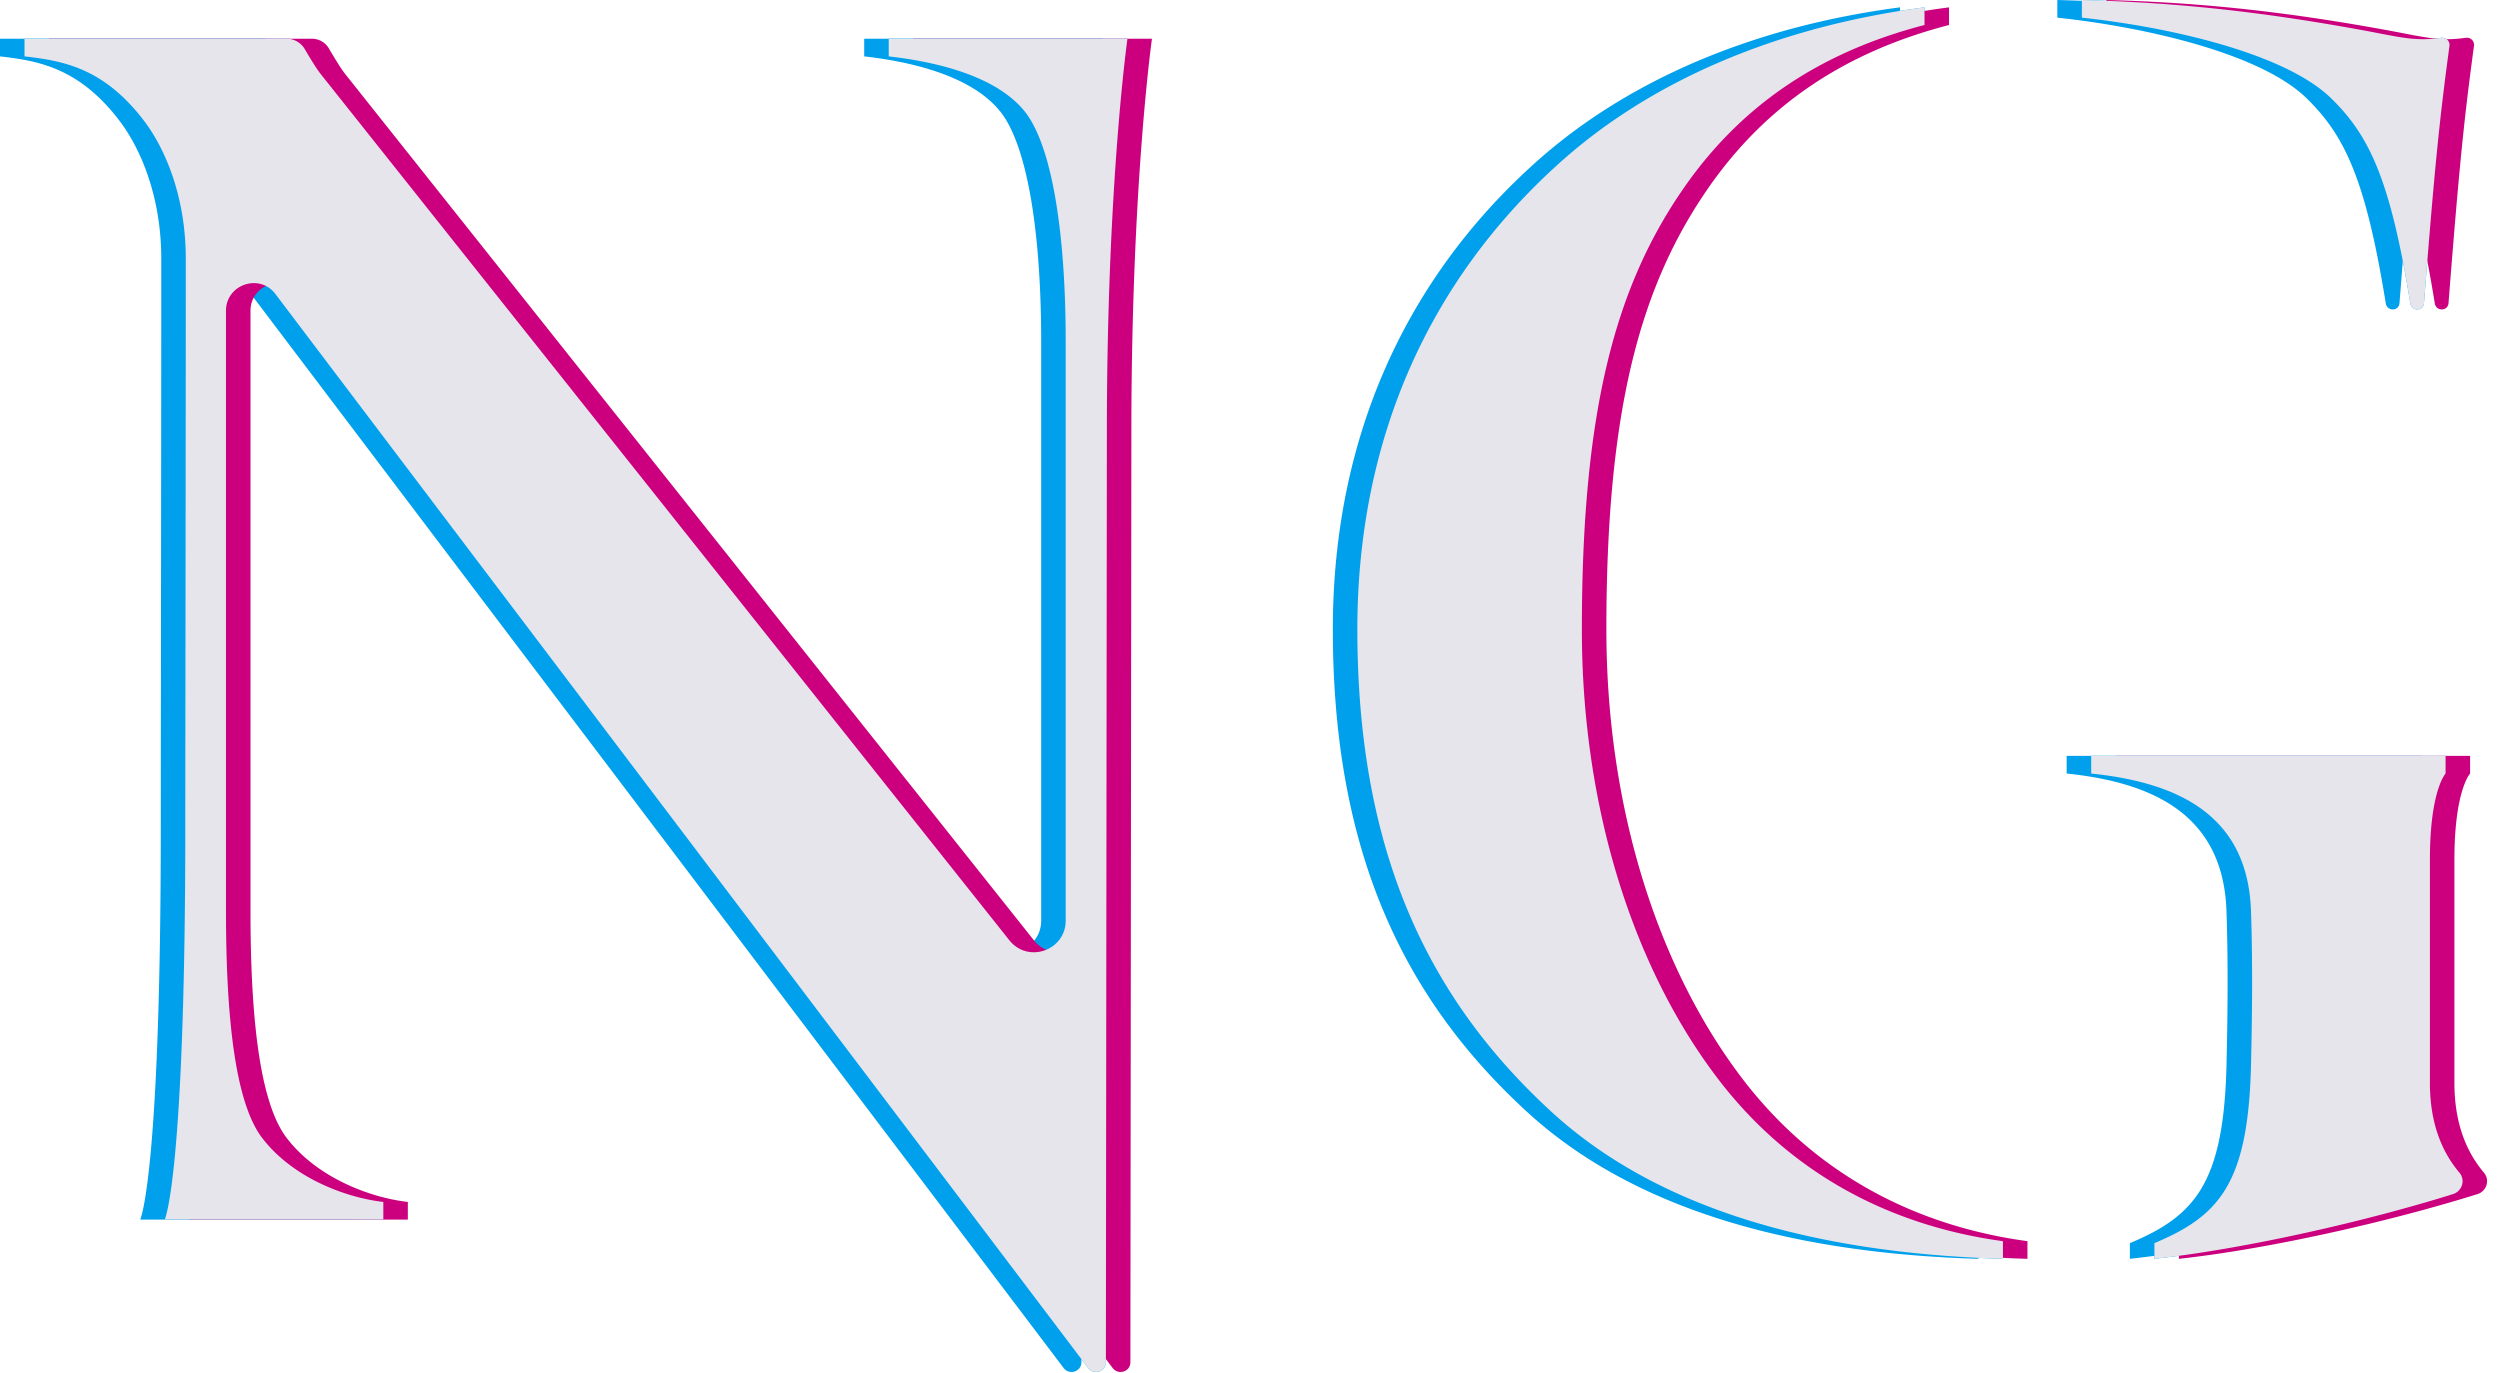 <svg xmlns="http://www.w3.org/2000/svg" id="レイヤー_1" viewBox="0 0 51 28">
  <style>
    .st1{fill:#00a0ec}.st2{fill:#cc007e}.st3{fill:#e5e5eb}
  </style>
  <path fill="none" d="M0 0h51v28H0z"/>
  <path d="M35.11 22.09c-1.76-2.26-2.84-5.56-2.84-9.25 0-4.49.69-7.01 2.09-9.02 1.15-1.65 2.74-2.75 4.9-3.31V.15c-2.98.39-5.62 1.49-7.54 3.26-2.47 2.26-4.03 5.42-4.03 9.43 0 4.56 1.46 7.55 3.97 9.85 2.22 2.03 5.49 2.88 9.2 2.99v-.36c-2.13-.29-4.2-1.25-5.75-3.23zM49.45 6.18c.22-2.82.32-3.77.52-5.25a.147.147 0 0 0-.16-.16c-.49.07-.76.01-1.43-.12-2.3-.43-4.05-.6-5.91-.65v.36c1.77.19 4.13.72 5.08 1.64.78.76 1.21 1.65 1.62 4.19.03.17.27.16.28-.01zM45.92 18.58c.04 1.15.02 2.33 0 3.17-.06 2.41-.66 3.06-1.97 3.61v.32c1.92-.21 4.4-.79 6.09-1.32.19-.06.26-.29.13-.44-.37-.44-.6-1.03-.6-1.83v-4.55c0-1.42.32-1.76.32-1.76v-.36h-7.23v.36c1.72.18 3.19.81 3.26 2.8zM18.13.79v.36c.78.09 2.19.34 2.81 1.17.54.74.8 2.51.8 4.65v11.81c0 .61-.77.88-1.15.4L6.55 1.52c-.09-.11-.24-.36-.34-.53a.43.43 0 0 0-.35-.2H.5v.36c.78.09 1.62.23 2.45 1.33.42.56.84 1.53.84 2.8 0 4.1-.01 9.63-.01 11.57 0 7.17-.42 8.03-.42 8.03h4.46v-.36c-.78-.09-1.87-.5-2.49-1.33-.54-.74-.72-2.47-.72-4.61V6.34c0-.54.69-.77 1.01-.34 4.87 6.44 14.6 19.29 16.58 21.91.12.15.36.07.36-.12l.02-18.97c0-5.07.42-8.03.42-8.03h-4.87z" class="st1"/>
  <path d="M34.61 22.09c-1.76-2.26-2.84-5.56-2.84-9.25 0-4.49.69-7.01 2.09-9.02 1.15-1.65 2.74-2.75 4.9-3.31V.15c-2.98.39-5.62 1.49-7.54 3.26-2.47 2.26-4.03 5.42-4.03 9.43 0 4.56 1.46 7.55 3.97 9.85 2.22 2.03 5.49 2.88 9.2 2.99v-.36c-2.13-.29-4.2-1.25-5.75-3.23zM48.95 6.18c.22-2.82.32-3.77.52-5.25a.147.147 0 0 0-.16-.16c-.49.07-.76.01-1.43-.12-2.3-.43-4.05-.6-5.91-.65v.36c1.77.19 4.13.72 5.08 1.64.78.76 1.21 1.65 1.62 4.19.03.17.27.16.28-.01zM45.42 18.58c.04 1.15.02 2.33 0 3.17-.06 2.41-.66 3.06-1.97 3.61v.32c1.92-.21 4.4-.79 6.09-1.32.19-.06.26-.29.13-.44-.37-.44-.6-1.03-.6-1.83v-4.55c0-1.42.32-1.76.32-1.76v-.36h-7.23v.36c1.72.18 3.19.81 3.26 2.8zM17.63.79v.36c.78.09 2.19.34 2.81 1.17.54.74.8 2.51.8 4.65v11.81c0 .61-.77.88-1.15.4L6.05 1.52c-.09-.11-.24-.36-.34-.53a.4.4 0 0 0-.34-.2H0v.36c.78.09 1.62.23 2.45 1.33.42.56.84 1.53.84 2.8 0 4.1-.01 9.63-.01 11.57 0 7.17-.42 8.03-.42 8.03h4.46v-.36c-.78-.09-1.87-.5-2.49-1.33-.54-.74-.72-2.47-.72-4.61V6.34c0-.54.69-.77 1.01-.34 4.87 6.44 14.6 19.29 16.58 21.91.12.15.36.07.36-.12l.02-18.97c0-5.07.42-8.03.42-8.03h-4.87z" class="st1"/>
  <g>
    <path d="M35.61 22.09c-1.76-2.26-2.84-5.56-2.84-9.25 0-4.49.69-7.01 2.09-9.02 1.15-1.65 2.74-2.75 4.9-3.31V.15c-2.98.39-5.62 1.49-7.54 3.26-2.47 2.26-4.03 5.42-4.03 9.43 0 4.56 1.46 7.55 3.97 9.85 2.22 2.03 5.49 2.88 9.2 2.99v-.36c-2.13-.29-4.2-1.25-5.75-3.23zM49.95 6.18c.22-2.82.32-3.77.52-5.25a.147.147 0 0 0-.16-.16c-.49.07-.76.01-1.43-.12-2.3-.43-4.05-.6-5.91-.65v.36c1.77.19 4.13.72 5.08 1.64.78.76 1.21 1.65 1.62 4.19.03.17.27.16.28-.01zM46.42 18.58c.04 1.15.02 2.33 0 3.17-.06 2.41-.66 3.06-1.97 3.61v.32c1.92-.21 4.4-.79 6.09-1.32.19-.06.26-.29.13-.44-.37-.44-.6-1.03-.6-1.83v-4.55c0-1.42.32-1.76.32-1.76v-.36h-7.23v.36c1.72.18 3.19.81 3.26 2.8zM18.63.79v.36c.78.09 2.19.34 2.81 1.17.54.74.8 2.51.8 4.65v11.81c0 .61-.77.88-1.15.4L7.05 1.52c-.09-.11-.24-.36-.34-.53a.4.4 0 0 0-.34-.2H1v.36c.78.09 1.62.23 2.45 1.33.42.56.84 1.53.84 2.8 0 4.1-.01 9.63-.01 11.57 0 7.17-.42 8.03-.42 8.03h4.46v-.36c-.78-.09-1.87-.5-2.49-1.33-.54-.74-.72-2.47-.72-4.61V6.34c0-.54.69-.77 1.01-.34 4.87 6.44 14.6 19.29 16.58 21.91.12.15.36.07.36-.12l.02-18.97c0-5.07.42-8.03.42-8.03h-4.87z" class="st2"/>
    <g>
      <path d="M35.11 22.09c-1.76-2.26-2.84-5.56-2.84-9.25 0-4.49.69-7.01 2.09-9.02 1.15-1.65 2.74-2.75 4.9-3.31V.15c-2.98.39-5.62 1.49-7.54 3.26-2.47 2.26-4.03 5.42-4.03 9.43 0 4.56 1.46 7.55 3.97 9.85 2.22 2.03 5.49 2.88 9.2 2.99v-.36c-2.13-.29-4.2-1.25-5.75-3.23zM49.45 6.18c.22-2.82.32-3.77.52-5.25a.147.147 0 0 0-.16-.16c-.49.07-.76.01-1.43-.12-2.3-.43-4.05-.6-5.91-.65v.36c1.77.19 4.13.72 5.08 1.64.78.76 1.21 1.65 1.62 4.19.03.17.27.16.28-.01zM45.92 18.58c.04 1.15.02 2.33 0 3.17-.06 2.41-.66 3.06-1.97 3.61v.32c1.92-.21 4.4-.79 6.09-1.32.19-.06.26-.29.13-.44-.37-.44-.6-1.03-.6-1.83v-4.55c0-1.42.32-1.76.32-1.76v-.36h-7.23v.36c1.72.18 3.19.81 3.26 2.8zM18.13.79v.36c.78.09 2.19.34 2.81 1.17.54.74.8 2.51.8 4.65v11.81c0 .61-.77.88-1.15.4L6.55 1.52c-.09-.11-.24-.36-.34-.53a.43.43 0 0 0-.35-.2H.5v.36c.78.09 1.62.23 2.45 1.33.42.56.84 1.53.84 2.8 0 4.1-.01 9.63-.01 11.57 0 7.17-.42 8.03-.42 8.03h4.46v-.36c-.78-.09-1.87-.5-2.49-1.33-.54-.74-.72-2.47-.72-4.61V6.34c0-.54.69-.77 1.01-.34 4.87 6.44 14.6 19.29 16.58 21.91.12.15.36.07.36-.12l.02-18.97c0-5.07.42-8.03.42-8.03h-4.87z" class="st3"/>
    </g>
  </g>
</svg>

